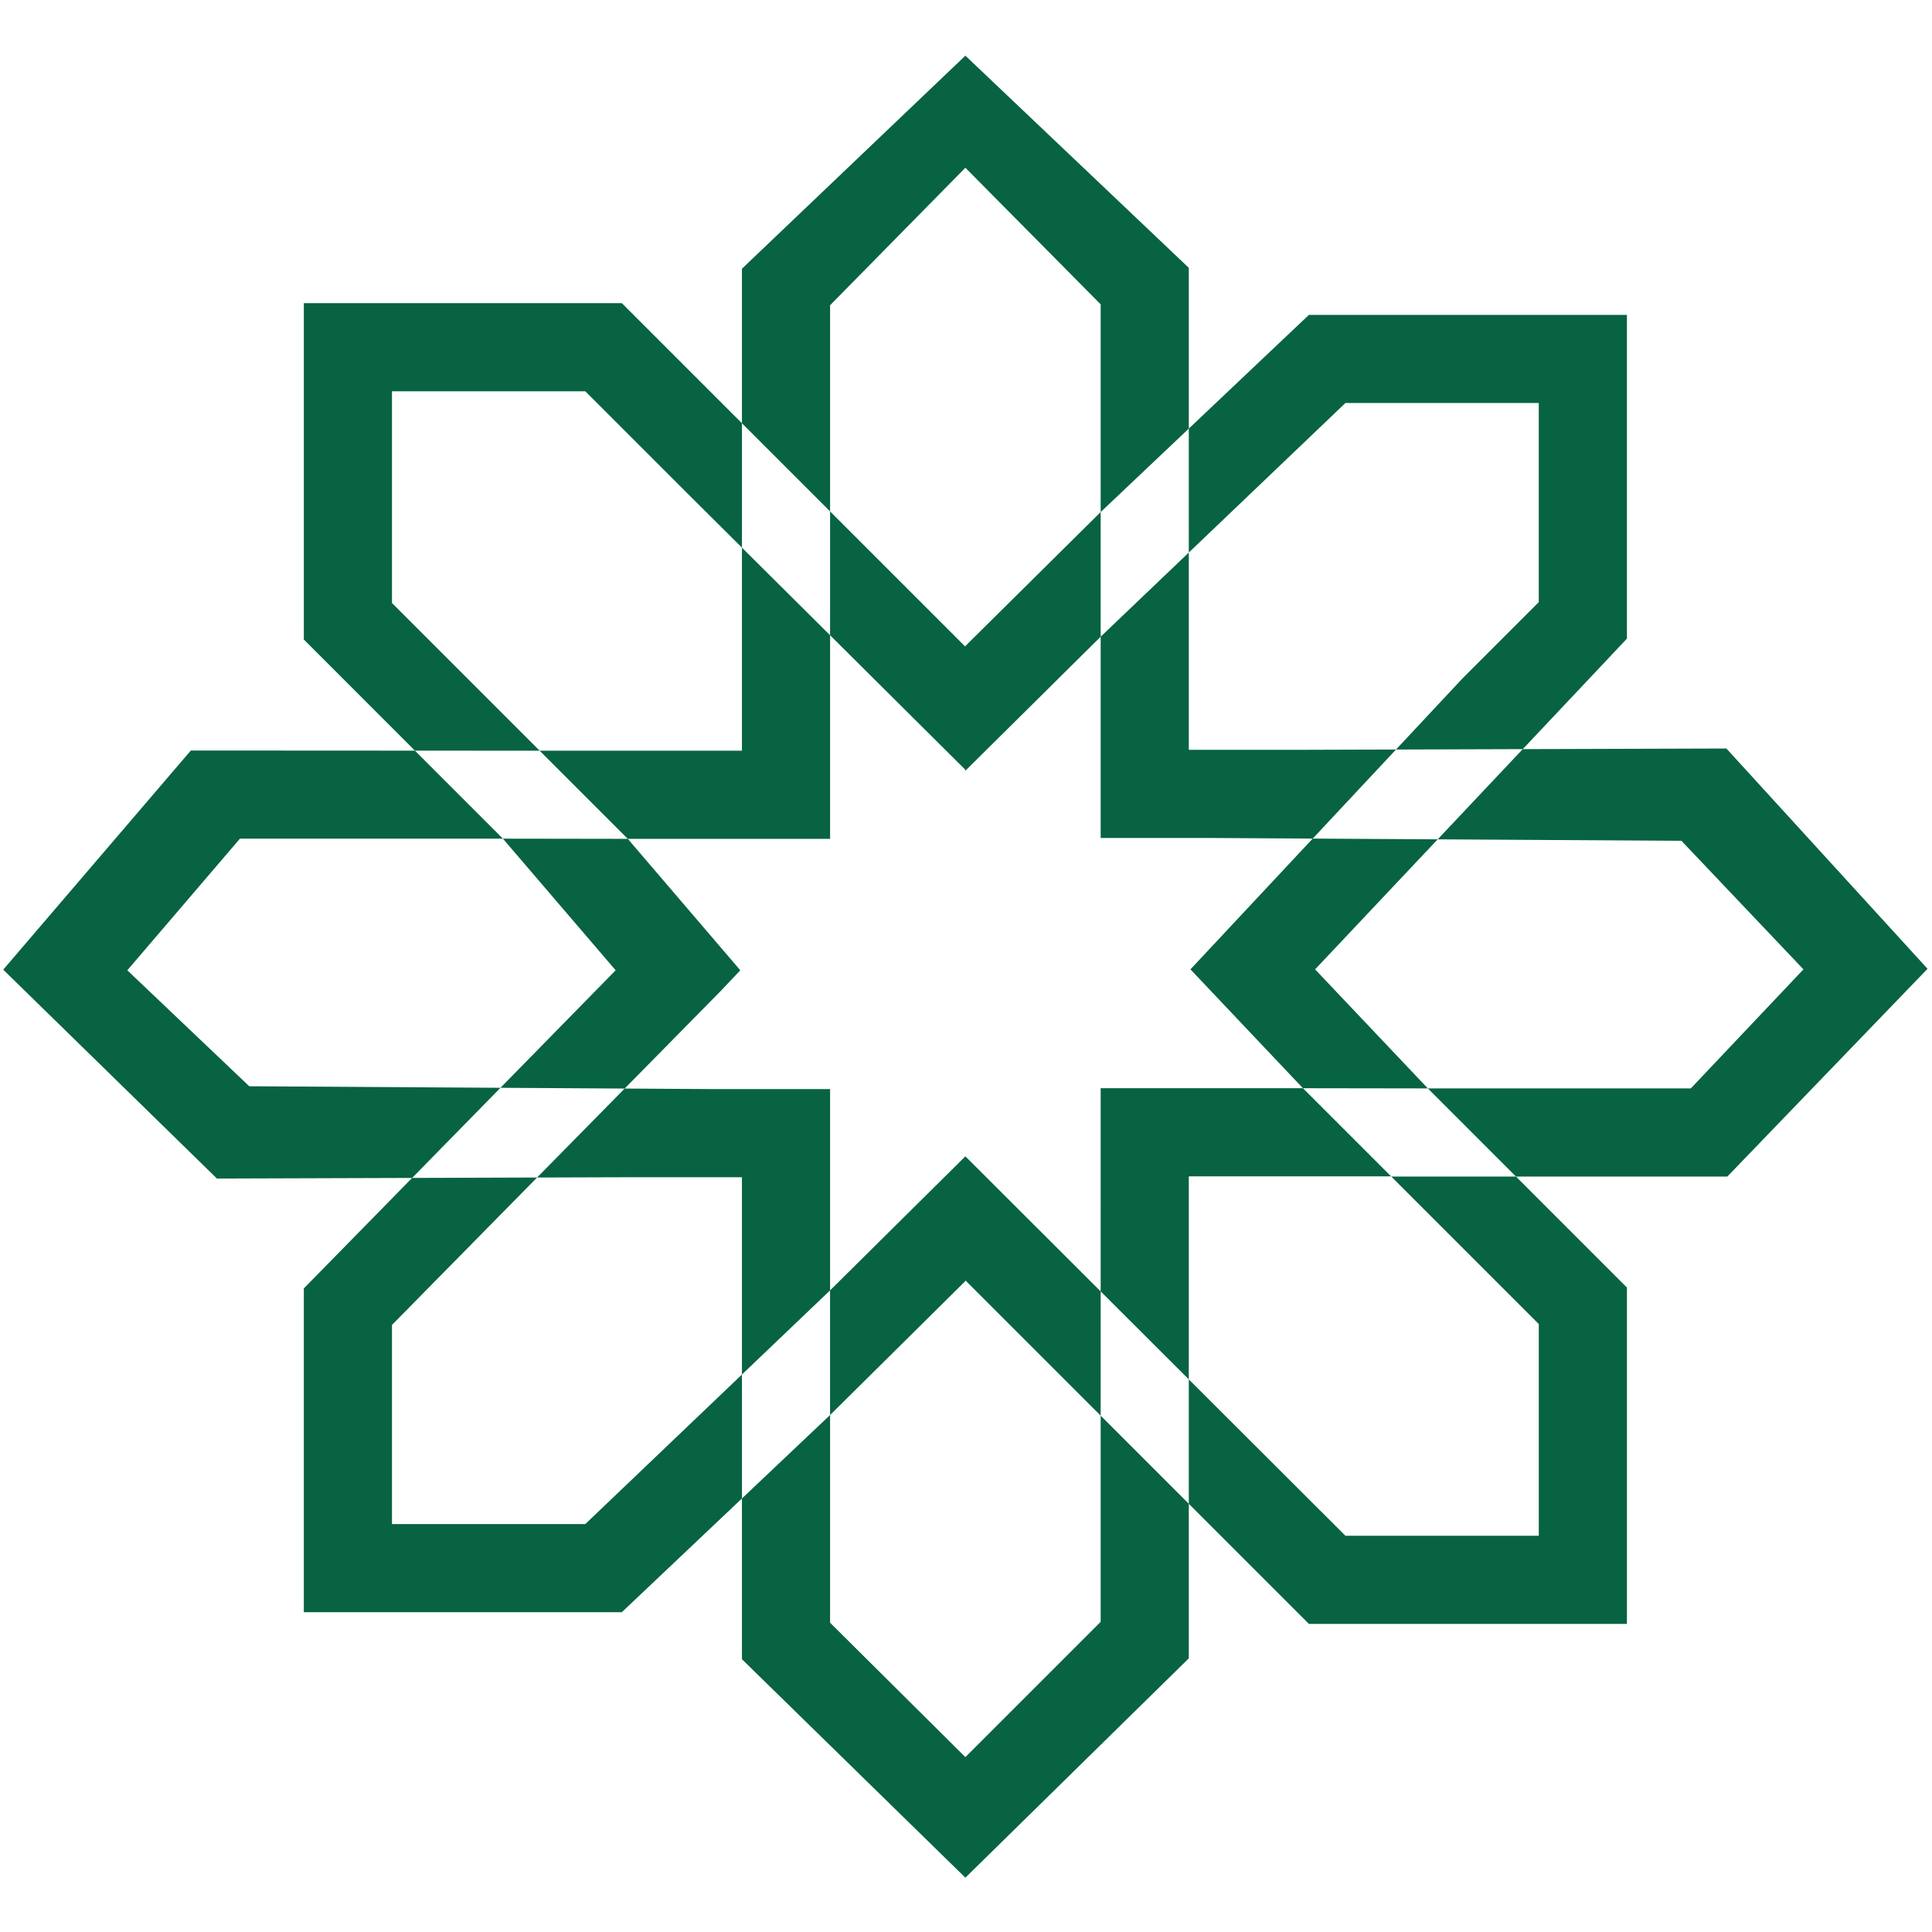 <?xml version="1.0" encoding="UTF-8"?>
<!DOCTYPE svg PUBLIC "-//W3C//DTD SVG 1.1//EN" "http://www.w3.org/Graphics/SVG/1.1/DTD/svg11.dtd">
<!-- Creator: CorelDRAW -->
<svg xmlns="http://www.w3.org/2000/svg" xml:space="preserve" width="203mm" height="203mm" version="1.1" style="shape-rendering:geometricPrecision; text-rendering:geometricPrecision; image-rendering:optimizeQuality; fill-rule:evenodd; clip-rule:evenodd"
viewBox="0 0 20300 20300"
 xmlns:xlink="http://www.w3.org/1999/xlink"
 xmlns:xodm="http://www.corel.com/coreldraw/odm/2003">
 <defs>
  <style type="text/css">
   <![CDATA[
    .fil0 {fill:#076341}
   ]]>
  </style>
 </defs>
 <g id="Слой_x0020_1">
  <path class="fil0" d="M15002.8 11436.11l-1312.43 -1.96 2477.97 2477.97 0 2224.59 -2031.46 0 -3993.43 -3986.83 -1421.56 1408.35 0 -2114.8 -1224.41 0 -926.09 926.09 1224.42 0 0 5064.4 2347.64 2295.37 2347.64 -2304.66 0 -3858.46 -926.04 -926.13 0 4400.93 -1421.6 1421.56 -1421.56 -1412.28 0 -2182.27 1421.56 -1407.63 0 -7.32 3609.77 3609.77 3341.21 0 0 -3534.34 -2091.63 -2092.35zm-10884.25 4577.55l0 -2092.3 3463.6 -3518.5 6.6 -7.27 189.83 -200.45 -1182.06 -1381.16 2125.37 0 0 -1185.4 -926.08 -926.09 0 1185.4 -2125.37 0 -3665.34 -2.01 -1971.26 2302.7 2245.79 2194.82 4291.76 -13.88 926.09 -926.09 -4878.5 -29.77 -1281.37 -1218.52 1183.44 -1383.13 2763.04 0 1184.74 1383.13 -3276.32 3342.55 0 3402.1 3341.17 0 2188.21 -2071.81 -0.04 -1309.71 -2571.83 2455.39 -2031.47 0zm16134.55 -5834.36l-2113.5 -2314.57 -4504.79 13.88 -926.05 926.09 4958.53 29.77 1281.99 1350.76 -1183.44 1250.88 -2763.04 0 -1184.73 -1250.88 3276.36 -3474.8 0 -3402.09 -3341.21 0 -2188.17 2071.81 0 1309.75 2571.83 -2455.47 2031.46 0 0 2092.34 -801.07 801.07 -2858.95 3057.39 1182.05 1248.92 -2125.32 0 0 1205.89 926.04 926.13 0 -1205.93 2125.37 0 2.01 2 3531.08 0 2103.55 -2182.94zm-7762.01 -2300.69l0 -5064.4 -2347.64 -2229.23 -2347.64 2238.51 0 3879 926.08 926.09 0 -4421.42 1421.56 -1444.72 1421.6 1435.48 0 2182.23 -1421.6 1407.68 0 7.27 -3609.77 -3609.77 -3341.17 0 0 3534.34 2091.58 2092.34 1312.43 1.97 -2477.97 -2477.97 0 -2224.59 2031.47 0 1125.81 1125.86 2867.62 2851.01 -5.31 5.31 5.31 4.65 1421.6 -1408.35 0 2114.8 1143.71 0 926.05 -926.09 -1143.72 0z"/>
 </g>
</svg>
